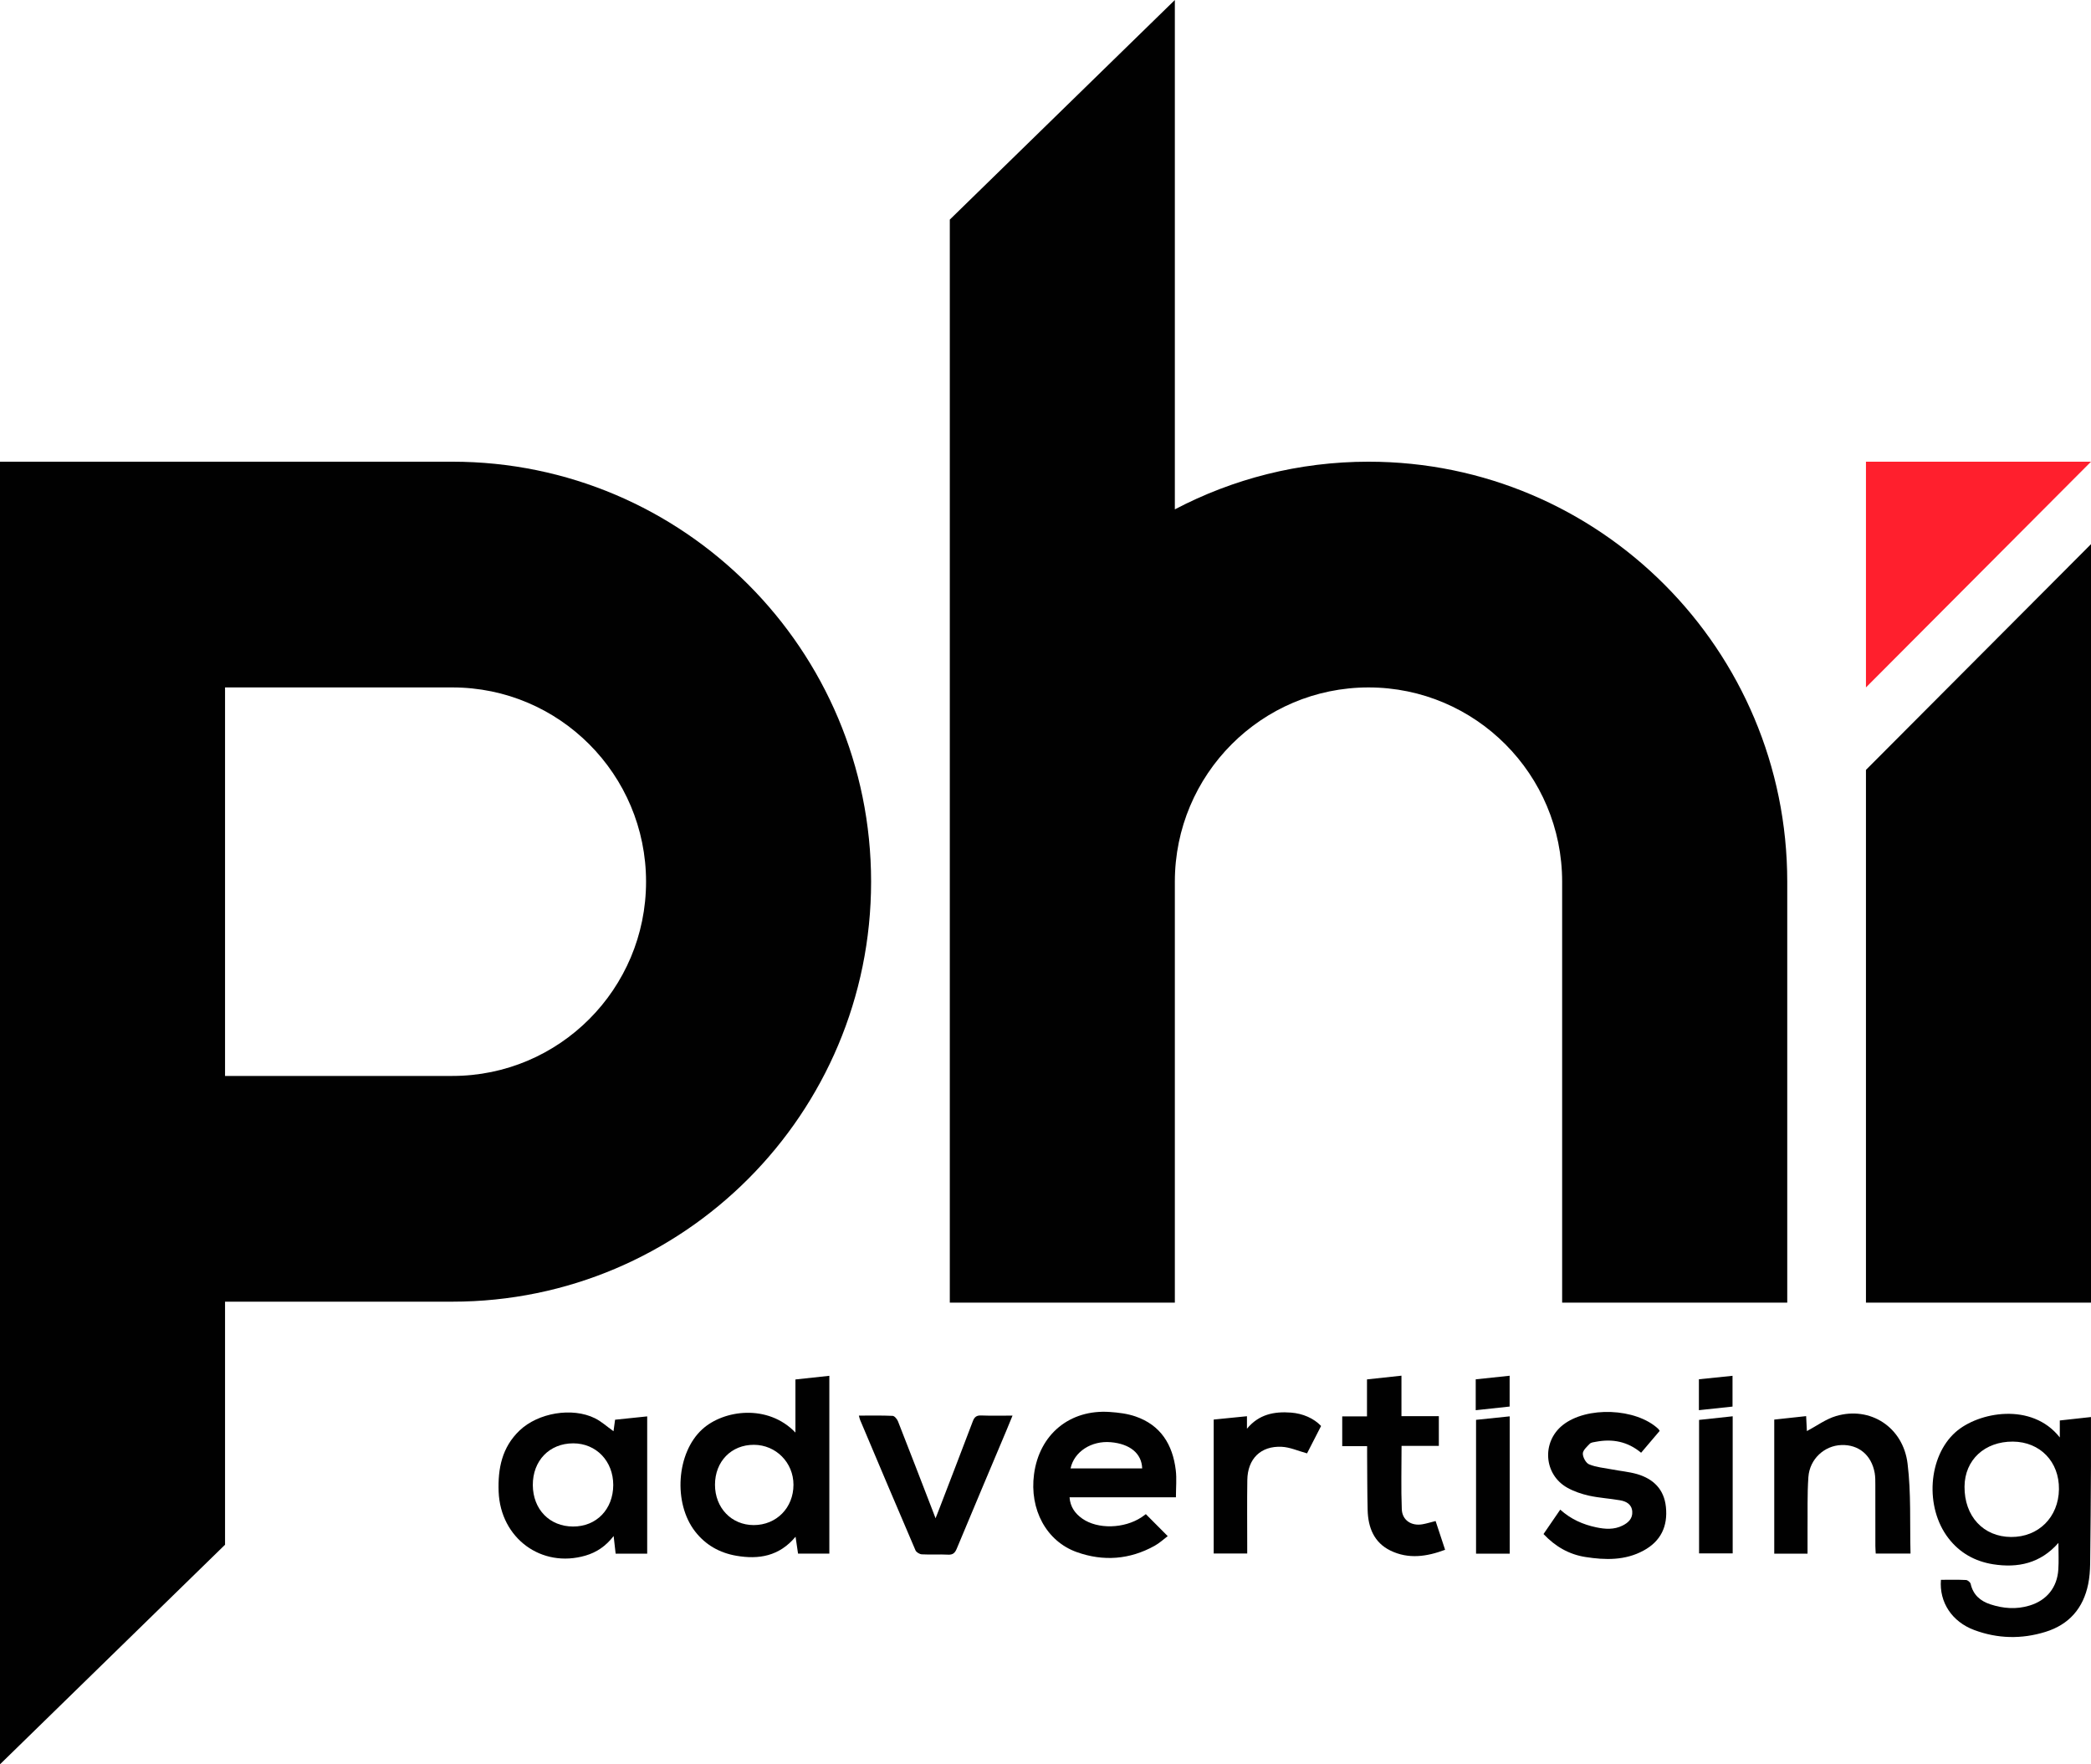 <svg width="64" height="54" viewBox="0 0 64 54" fill="none" xmlns="http://www.w3.org/2000/svg">
<path d="M45.168 42.217C45.516 42.18 45.853 42.144 46.206 42.107V43.05C45.858 43.087 45.522 43.124 45.168 43.162V42.217Z" fill="#010101"/>
<path d="M57.112 23.564V39.869H64V16.655L57.112 23.564Z" fill="#010101"/>
<path d="M57.112 14.131V21.04L64 14.131H57.112Z" fill="#FF1F2D"/>
<path d="M13.846 32.931H6.888V21.04H13.846C17.119 21.04 19.774 23.703 19.774 26.986C19.774 30.27 17.119 32.931 13.846 32.931ZM13.846 14.131H0V54L6.888 47.279V39.84H13.846C20.923 39.84 26.662 34.085 26.662 26.986C26.662 19.887 20.923 14.131 13.846 14.131Z" fill="#010101"/>
<path d="M41.887 14.131C39.747 14.131 37.732 14.659 35.959 15.59V0L29.071 6.721V39.869H35.959V26.986C35.959 23.703 38.614 21.04 41.887 21.04C45.16 21.04 47.813 23.703 47.813 26.986V39.869H54.703V26.986C54.703 19.887 48.964 14.131 41.887 14.131Z" fill="#010101"/>
<path d="M61.554 47.042C62.394 47.048 63.008 46.435 63.019 45.581C63.03 44.739 62.442 44.13 61.612 44.123C60.746 44.117 60.136 44.682 60.129 45.499C60.121 46.406 60.704 47.037 61.554 47.042ZM59.407 48.353C59.671 48.353 59.923 48.346 60.174 48.359C60.224 48.361 60.306 48.427 60.317 48.478C60.392 48.812 60.611 49.002 60.919 49.103C61.314 49.233 61.716 49.264 62.119 49.141C62.645 48.983 62.966 48.586 63 48.036C63.017 47.777 63.003 47.517 63.003 47.223C62.453 47.85 61.764 47.997 61.002 47.877C60.449 47.788 59.983 47.531 59.635 47.078C58.907 46.13 59.015 44.581 59.852 43.835C60.548 43.214 62.191 42.906 63.045 43.996V43.476C63.371 43.441 63.669 43.408 63.999 43.371C63.999 43.884 64.001 44.379 63.999 44.875C63.993 45.872 63.988 46.868 63.974 47.865C63.971 48.073 63.955 48.282 63.914 48.484C63.763 49.226 63.327 49.724 62.605 49.947C61.875 50.173 61.141 50.157 60.426 49.89C59.745 49.637 59.351 49.039 59.407 48.353Z" fill="#010101"/>
<path d="M21.884 45.443C21.884 46.151 22.388 46.677 23.069 46.678C23.764 46.678 24.286 46.15 24.286 45.444C24.286 44.765 23.75 44.223 23.076 44.221C22.384 44.218 21.884 44.73 21.884 45.443ZM24.346 43.846V42.221C24.697 42.184 25.031 42.148 25.384 42.109V47.551H24.426C24.403 47.395 24.38 47.237 24.35 47.034C23.851 47.633 23.223 47.736 22.533 47.616C22.023 47.527 21.598 47.287 21.278 46.877C20.597 46.004 20.705 44.463 21.495 43.745C22.15 43.147 23.505 42.966 24.346 43.846Z" fill="#010101"/>
<path d="M17.541 46.722C18.256 46.724 18.767 46.194 18.77 45.453C18.771 44.721 18.249 44.176 17.545 44.176C16.815 44.176 16.303 44.708 16.308 45.458C16.315 46.2 16.823 46.721 17.541 46.722ZM18.778 43.805C18.793 43.703 18.808 43.586 18.826 43.453C19.154 43.419 19.475 43.385 19.809 43.351V47.552H18.843C18.826 47.39 18.806 47.225 18.782 47.013C18.541 47.325 18.259 47.513 17.92 47.612C16.574 48.005 15.319 47.082 15.262 45.658C15.235 44.949 15.364 44.295 15.904 43.782C16.469 43.243 17.51 43.063 18.209 43.408C18.41 43.507 18.58 43.666 18.778 43.805Z" fill="#010101"/>
<path d="M34.959 44.943C34.945 44.486 34.586 44.192 33.997 44.141C33.405 44.09 32.876 44.431 32.767 44.943M35.992 45.827H32.736C32.758 46.127 32.908 46.326 33.126 46.48C33.598 46.811 34.405 46.79 34.939 46.438C34.988 46.406 35.034 46.369 35.071 46.343C35.286 46.559 35.5 46.774 35.741 47.016C35.618 47.109 35.489 47.229 35.338 47.313C34.575 47.736 33.771 47.795 32.957 47.505C32.025 47.172 31.505 46.198 31.649 45.121C31.812 43.9 32.742 43.131 33.969 43.216C34.233 43.234 34.504 43.267 34.752 43.352C35.526 43.617 35.893 44.214 35.987 44.996C36.019 45.26 35.992 45.53 35.992 45.827Z" fill="#010101"/>
<path d="M55.324 47.553H54.305V43.449C54.616 43.415 54.936 43.38 55.281 43.343C55.289 43.515 55.297 43.672 55.304 43.801C55.602 43.644 55.883 43.433 56.199 43.34C57.238 43.033 58.25 43.675 58.386 44.8C58.497 45.7 58.452 46.621 58.476 47.549H57.411C57.408 47.475 57.4 47.397 57.4 47.319C57.4 46.694 57.401 46.07 57.399 45.444C57.399 45.325 57.4 45.204 57.38 45.087C57.284 44.538 56.891 44.21 56.361 44.228C55.84 44.246 55.39 44.654 55.35 45.206C55.312 45.747 55.33 46.291 55.324 46.835C55.323 47.07 55.324 47.307 55.324 47.553Z" fill="#010101"/>
<path d="M47.243 46.952C47.416 46.7 47.579 46.462 47.755 46.205C48.076 46.496 48.45 46.662 48.858 46.747C49.129 46.804 49.402 46.823 49.662 46.693C49.839 46.605 49.974 46.477 49.959 46.264C49.943 46.039 49.774 45.95 49.58 45.918C49.267 45.864 48.947 45.846 48.636 45.778C48.409 45.727 48.177 45.649 47.974 45.536C47.251 45.133 47.181 44.139 47.828 43.62C48.56 43.034 50.072 43.093 50.756 43.734C50.771 43.747 50.78 43.769 50.798 43.795C50.611 44.016 50.426 44.234 50.23 44.464C49.816 44.118 49.351 44.032 48.847 44.128C48.782 44.14 48.7 44.147 48.659 44.188C48.572 44.278 48.447 44.388 48.446 44.49C48.446 44.604 48.541 44.779 48.639 44.819C48.854 44.908 49.095 44.928 49.327 44.972C49.587 45.023 49.857 45.045 50.11 45.118C50.606 45.264 50.933 45.582 50.989 46.121C51.051 46.715 50.833 47.172 50.305 47.458C49.741 47.765 49.133 47.75 48.526 47.655C48.027 47.577 47.606 47.337 47.243 46.952Z" fill="#010101"/>
<path d="M30.991 43.327C30.918 43.505 30.858 43.654 30.795 43.803C30.291 44.999 29.785 46.195 29.286 47.394C29.229 47.532 29.166 47.591 29.014 47.583C28.747 47.569 28.48 47.588 28.214 47.573C28.145 47.569 28.045 47.509 28.02 47.449C27.448 46.118 26.886 44.786 26.323 43.453C26.31 43.421 26.304 43.384 26.288 43.327C26.645 43.327 26.984 43.319 27.322 43.335C27.379 43.338 27.458 43.434 27.485 43.502C27.843 44.413 28.195 45.328 28.548 46.242C28.572 46.303 28.595 46.366 28.635 46.469C28.678 46.358 28.71 46.281 28.74 46.203C29.086 45.303 29.433 44.404 29.775 43.501C29.823 43.372 29.888 43.317 30.031 43.323C30.34 43.335 30.649 43.327 30.991 43.327Z" fill="#010101"/>
<path d="M41.844 44.263H41.082V43.351H41.84V42.219C42.195 42.181 42.53 42.145 42.895 42.105V43.345H44.039V44.254H42.898C42.898 44.916 42.88 45.554 42.905 46.191C42.917 46.529 43.198 46.711 43.533 46.654C43.663 46.632 43.79 46.591 43.94 46.554C44.034 46.834 44.128 47.12 44.231 47.434C43.669 47.645 43.106 47.728 42.553 47.456C42.055 47.211 41.874 46.752 41.86 46.221C41.846 45.663 41.849 45.105 41.844 44.548C41.844 44.46 41.844 44.373 41.844 44.263Z" fill="#010101"/>
<path d="M40.435 43.645C40.285 43.937 40.134 44.232 40.005 44.483C39.733 44.409 39.484 44.294 39.231 44.282C38.585 44.25 38.185 44.651 38.177 45.302C38.167 45.965 38.174 46.627 38.174 47.289V47.548H37.148V43.448C37.472 43.415 37.807 43.383 38.166 43.346V43.729C38.528 43.289 38.995 43.196 39.513 43.235C39.874 43.262 40.214 43.41 40.435 43.645Z" fill="#010101"/>
<path d="M46.208 47.552H45.178V43.457C45.511 43.423 45.852 43.387 46.208 43.35V47.552Z" fill="#010101"/>
<path d="M53.033 43.348V47.545H52.004V43.459C52.339 43.424 52.674 43.387 53.033 43.348Z" fill="#010101"/>
<path d="M51.999 42.215C52.356 42.178 52.685 42.144 53.028 42.109V43.051C52.683 43.089 52.35 43.124 51.999 43.161V42.215Z" fill="#010101"/>
</svg>

